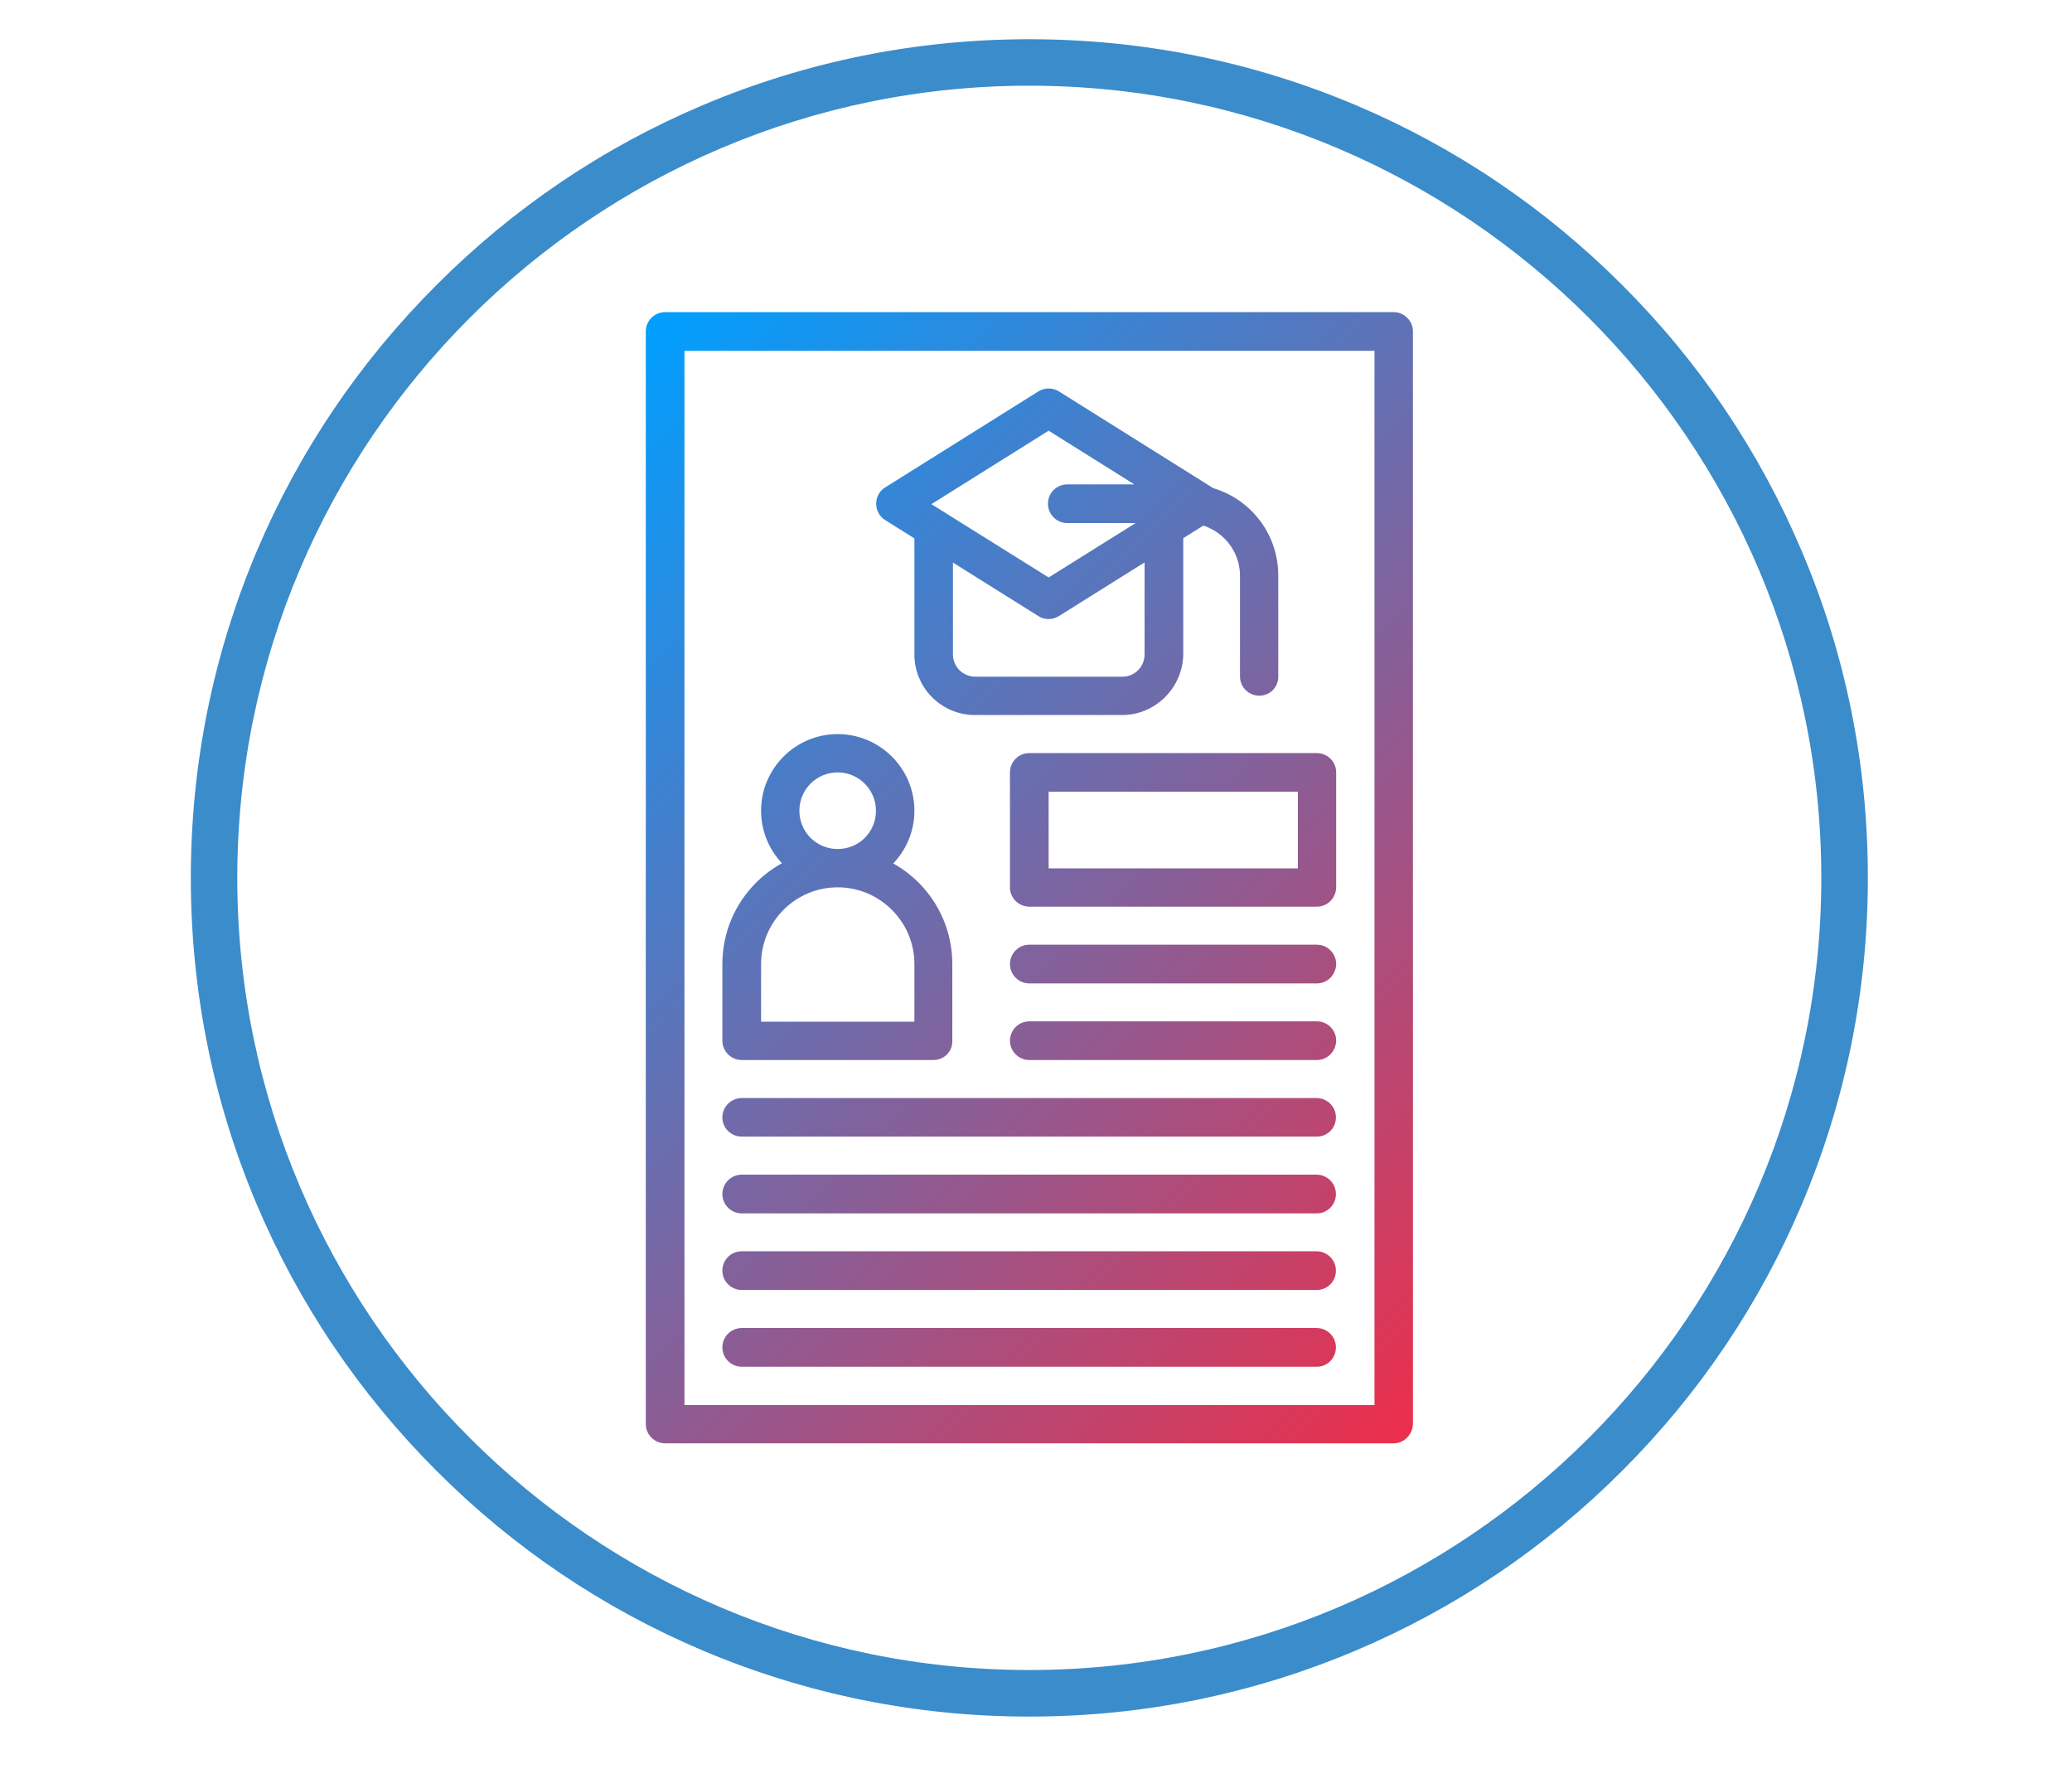<svg xmlns="http://www.w3.org/2000/svg" xmlns:xlink="http://www.w3.org/1999/xlink" width="82" zoomAndPan="magnify" viewBox="0 0 61.5 52.5" height="70" preserveAspectRatio="xMidYMid meet" version="1.0"><defs><clipPath id="249d77c0c9"><path d="M 5.664 1.164 L 55.441 1.164 L 55.441 50.941 L 5.664 50.941 Z M 5.664 1.164 " clip-rule="nonzero"/></clipPath><clipPath id="533b852fee"><path d="M 19 9 L 42 9 L 42 43 L 19 43 Z M 19 9 " clip-rule="nonzero"/></clipPath><clipPath id="c9a247de79"><path d="M 41.363 42.832 L 19.742 42.832 C 19.43 42.832 19.168 42.578 19.168 42.258 L 19.168 9.836 C 19.168 9.523 19.422 9.262 19.742 9.262 L 41.363 9.262 C 41.672 9.262 41.938 9.516 41.938 9.836 L 41.938 42.258 C 41.926 42.578 41.672 42.832 41.363 42.832 Z M 20.316 41.695 L 40.797 41.695 L 40.797 10.41 L 20.316 10.41 Z M 31.125 18.371 C 31.02 18.371 30.91 18.344 30.824 18.285 L 26.273 15.434 C 26.012 15.27 25.926 14.922 26.09 14.648 C 26.137 14.57 26.195 14.512 26.273 14.465 L 30.824 11.613 C 31.008 11.5 31.242 11.5 31.426 11.613 L 35.977 14.465 C 36.238 14.629 36.328 14.977 36.16 15.25 C 36.113 15.328 36.055 15.387 35.977 15.434 L 31.426 18.285 C 31.328 18.344 31.223 18.371 31.125 18.371 Z M 27.645 14.961 L 31.125 17.137 L 34.605 14.961 L 31.125 12.781 Z M 33.305 21.219 L 28.938 21.219 C 27.945 21.219 27.141 20.414 27.141 19.422 L 27.141 15.68 C 27.141 15.367 27.391 15.105 27.715 15.105 C 28.023 15.105 28.285 15.359 28.285 15.68 L 28.285 19.422 C 28.285 19.789 28.586 20.082 28.949 20.082 L 33.312 20.082 C 33.684 20.082 33.973 19.781 33.973 19.422 L 33.973 15.68 C 33.973 15.367 34.227 15.105 34.547 15.105 C 34.859 15.105 35.121 15.359 35.121 15.68 L 35.121 19.422 C 35.102 20.414 34.293 21.219 33.305 21.219 Z M 37.375 20.645 C 37.066 20.645 36.805 20.395 36.805 20.074 L 36.805 17.09 C 36.805 16.223 36.102 15.523 35.238 15.523 L 31.68 15.523 C 31.367 15.523 31.105 15.27 31.105 14.949 C 31.105 14.629 31.359 14.375 31.68 14.375 L 35.238 14.375 C 36.734 14.375 37.941 15.582 37.941 17.078 L 37.941 20.062 C 37.949 20.395 37.695 20.645 37.375 20.645 Z M 24.863 26.332 C 23.609 26.332 22.59 25.312 22.59 24.059 C 22.59 22.805 23.609 21.785 24.863 21.785 C 26.117 21.785 27.141 22.805 27.141 24.059 C 27.141 25.312 26.117 26.332 24.863 26.332 Z M 24.863 22.922 C 24.234 22.922 23.727 23.426 23.727 24.059 C 23.727 24.691 24.234 25.195 24.863 25.195 C 25.496 25.195 26 24.691 26 24.059 C 26 23.438 25.496 22.922 24.863 22.922 Z M 27.703 31.457 L 22.016 31.457 C 21.703 31.457 21.441 31.203 21.441 30.883 L 21.441 28.609 C 21.441 26.723 22.969 25.195 24.855 25.195 C 26.742 25.195 28.266 26.723 28.266 28.609 L 28.266 30.883 C 28.277 31.203 28.023 31.457 27.703 31.457 Z M 22.59 30.32 L 27.141 30.32 L 27.141 28.609 C 27.141 27.355 26.117 26.332 24.863 26.332 C 23.609 26.332 22.59 27.355 22.59 28.609 Z M 39.086 26.906 L 30.551 26.906 C 30.242 26.906 29.977 26.656 29.977 26.332 L 29.977 22.922 C 29.977 22.609 30.23 22.348 30.551 22.348 L 39.086 22.348 C 39.398 22.348 39.66 22.602 39.66 22.922 L 39.66 26.332 C 39.652 26.656 39.398 26.906 39.086 26.906 Z M 31.125 25.77 L 38.523 25.77 L 38.523 23.496 L 31.125 23.496 Z M 39.086 29.184 L 30.551 29.184 C 30.242 29.184 29.977 28.93 29.977 28.609 C 29.977 28.297 30.23 28.035 30.551 28.035 L 39.086 28.035 C 39.398 28.035 39.66 28.289 39.66 28.609 C 39.652 28.93 39.398 29.184 39.086 29.184 Z M 39.086 31.457 L 30.551 31.457 C 30.242 31.457 29.977 31.203 29.977 30.883 C 29.977 30.574 30.23 30.309 30.551 30.309 L 39.086 30.309 C 39.398 30.309 39.66 30.562 39.66 30.883 C 39.652 31.203 39.398 31.457 39.086 31.457 Z M 39.086 33.73 L 22.016 33.73 C 21.703 33.73 21.441 33.48 21.441 33.16 C 21.441 32.848 21.695 32.586 22.016 32.586 L 39.078 32.586 C 39.391 32.586 39.652 32.836 39.652 33.16 C 39.652 33.48 39.398 33.73 39.086 33.73 Z M 39.086 36.008 L 22.016 36.008 C 21.703 36.008 21.441 35.754 21.441 35.434 C 21.441 35.121 21.695 34.859 22.016 34.859 L 39.078 34.859 C 39.391 34.859 39.652 35.113 39.652 35.434 C 39.652 35.754 39.398 36.008 39.086 36.008 Z M 39.086 38.281 L 22.016 38.281 C 21.703 38.281 21.441 38.027 21.441 37.707 C 21.441 37.387 21.695 37.133 22.016 37.133 L 39.078 37.133 C 39.391 37.133 39.652 37.387 39.652 37.707 C 39.652 38.027 39.398 38.281 39.086 38.281 Z M 39.086 40.559 L 22.016 40.559 C 21.703 40.559 21.441 40.305 21.441 39.984 C 21.441 39.672 21.695 39.41 22.016 39.41 L 39.078 39.41 C 39.391 39.41 39.652 39.664 39.652 39.984 C 39.652 40.305 39.398 40.559 39.086 40.559 Z M 39.086 40.559 " clip-rule="nonzero"/></clipPath><linearGradient x1="111.1" gradientTransform="matrix(0.097, 0, 0, -0.097, 5.664, 51.134)" y1="402.9" x2="400.85" gradientUnits="userSpaceOnUse" y2="113.15" id="2235910d8d"><stop stop-opacity="1" stop-color="rgb(0%, 62.399%, 100%)" offset="0"/><stop stop-opacity="1" stop-color="rgb(0.076%, 62.363%, 99.94%)" offset="0.008"/><stop stop-opacity="1" stop-color="rgb(0.517%, 62.152%, 99.603%)" offset="0.012"/><stop stop-opacity="1" stop-color="rgb(0.883%, 61.978%, 99.324%)" offset="0.016"/><stop stop-opacity="1" stop-color="rgb(1.25%, 61.804%, 99.045%)" offset="0.02"/><stop stop-opacity="1" stop-color="rgb(1.616%, 61.63%, 98.766%)" offset="0.023"/><stop stop-opacity="1" stop-color="rgb(1.981%, 61.456%, 98.486%)" offset="0.027"/><stop stop-opacity="1" stop-color="rgb(2.347%, 61.282%, 98.207%)" offset="0.031"/><stop stop-opacity="1" stop-color="rgb(2.711%, 61.108%, 97.928%)" offset="0.035"/><stop stop-opacity="1" stop-color="rgb(3.078%, 60.934%, 97.649%)" offset="0.039"/><stop stop-opacity="1" stop-color="rgb(3.444%, 60.76%, 97.369%)" offset="0.043"/><stop stop-opacity="1" stop-color="rgb(3.81%, 60.587%, 97.09%)" offset="0.047"/><stop stop-opacity="1" stop-color="rgb(4.175%, 60.413%, 96.811%)" offset="0.051"/><stop stop-opacity="1" stop-color="rgb(4.541%, 60.239%, 96.532%)" offset="0.055"/><stop stop-opacity="1" stop-color="rgb(4.907%, 60.065%, 96.252%)" offset="0.059"/><stop stop-opacity="1" stop-color="rgb(5.273%, 59.891%, 95.973%)" offset="0.062"/><stop stop-opacity="1" stop-color="rgb(5.638%, 59.717%, 95.694%)" offset="0.066"/><stop stop-opacity="1" stop-color="rgb(6.004%, 59.543%, 95.416%)" offset="0.07"/><stop stop-opacity="1" stop-color="rgb(6.371%, 59.369%, 95.137%)" offset="0.074"/><stop stop-opacity="1" stop-color="rgb(6.737%, 59.195%, 94.858%)" offset="0.078"/><stop stop-opacity="1" stop-color="rgb(7.101%, 59.021%, 94.579%)" offset="0.082"/><stop stop-opacity="1" stop-color="rgb(7.468%, 58.847%, 94.299%)" offset="0.086"/><stop stop-opacity="1" stop-color="rgb(7.834%, 58.673%, 94.02%)" offset="0.09"/><stop stop-opacity="1" stop-color="rgb(8.2%, 58.499%, 93.741%)" offset="0.094"/><stop stop-opacity="1" stop-color="rgb(8.565%, 58.325%, 93.462%)" offset="0.098"/><stop stop-opacity="1" stop-color="rgb(8.931%, 58.151%, 93.182%)" offset="0.102"/><stop stop-opacity="1" stop-color="rgb(9.296%, 57.977%, 92.903%)" offset="0.105"/><stop stop-opacity="1" stop-color="rgb(9.662%, 57.803%, 92.624%)" offset="0.109"/><stop stop-opacity="1" stop-color="rgb(10.028%, 57.628%, 92.345%)" offset="0.113"/><stop stop-opacity="1" stop-color="rgb(10.394%, 57.454%, 92.065%)" offset="0.117"/><stop stop-opacity="1" stop-color="rgb(10.759%, 57.28%, 91.786%)" offset="0.121"/><stop stop-opacity="1" stop-color="rgb(11.125%, 57.106%, 91.507%)" offset="0.125"/><stop stop-opacity="1" stop-color="rgb(11.491%, 56.932%, 91.228%)" offset="0.129"/><stop stop-opacity="1" stop-color="rgb(11.858%, 56.758%, 90.948%)" offset="0.133"/><stop stop-opacity="1" stop-color="rgb(12.222%, 56.584%, 90.669%)" offset="0.137"/><stop stop-opacity="1" stop-color="rgb(12.589%, 56.41%, 90.39%)" offset="0.141"/><stop stop-opacity="1" stop-color="rgb(12.955%, 56.236%, 90.111%)" offset="0.145"/><stop stop-opacity="1" stop-color="rgb(13.321%, 56.062%, 89.832%)" offset="0.148"/><stop stop-opacity="1" stop-color="rgb(13.686%, 55.888%, 89.552%)" offset="0.152"/><stop stop-opacity="1" stop-color="rgb(14.052%, 55.714%, 89.273%)" offset="0.156"/><stop stop-opacity="1" stop-color="rgb(14.418%, 55.54%, 88.994%)" offset="0.16"/><stop stop-opacity="1" stop-color="rgb(14.784%, 55.367%, 88.715%)" offset="0.164"/><stop stop-opacity="1" stop-color="rgb(15.149%, 55.193%, 88.435%)" offset="0.168"/><stop stop-opacity="1" stop-color="rgb(15.515%, 55.019%, 88.156%)" offset="0.172"/><stop stop-opacity="1" stop-color="rgb(15.88%, 54.845%, 87.877%)" offset="0.176"/><stop stop-opacity="1" stop-color="rgb(16.246%, 54.671%, 87.599%)" offset="0.18"/><stop stop-opacity="1" stop-color="rgb(16.612%, 54.497%, 87.32%)" offset="0.184"/><stop stop-opacity="1" stop-color="rgb(16.978%, 54.323%, 87.041%)" offset="0.188"/><stop stop-opacity="1" stop-color="rgb(17.343%, 54.149%, 86.761%)" offset="0.191"/><stop stop-opacity="1" stop-color="rgb(17.709%, 53.975%, 86.482%)" offset="0.195"/><stop stop-opacity="1" stop-color="rgb(18.076%, 53.801%, 86.203%)" offset="0.199"/><stop stop-opacity="1" stop-color="rgb(18.442%, 53.627%, 85.924%)" offset="0.203"/><stop stop-opacity="1" stop-color="rgb(18.806%, 53.453%, 85.645%)" offset="0.207"/><stop stop-opacity="1" stop-color="rgb(19.173%, 53.279%, 85.365%)" offset="0.211"/><stop stop-opacity="1" stop-color="rgb(19.539%, 53.105%, 85.086%)" offset="0.215"/><stop stop-opacity="1" stop-color="rgb(19.905%, 52.931%, 84.807%)" offset="0.219"/><stop stop-opacity="1" stop-color="rgb(20.27%, 52.757%, 84.528%)" offset="0.223"/><stop stop-opacity="1" stop-color="rgb(20.636%, 52.583%, 84.248%)" offset="0.227"/><stop stop-opacity="1" stop-color="rgb(21.002%, 52.409%, 83.969%)" offset="0.23"/><stop stop-opacity="1" stop-color="rgb(21.368%, 52.235%, 83.69%)" offset="0.234"/><stop stop-opacity="1" stop-color="rgb(21.733%, 52.061%, 83.411%)" offset="0.238"/><stop stop-opacity="1" stop-color="rgb(22.099%, 51.888%, 83.131%)" offset="0.242"/><stop stop-opacity="1" stop-color="rgb(22.464%, 51.712%, 82.852%)" offset="0.246"/><stop stop-opacity="1" stop-color="rgb(22.83%, 51.538%, 82.573%)" offset="0.25"/><stop stop-opacity="1" stop-color="rgb(23.196%, 51.364%, 82.294%)" offset="0.254"/><stop stop-opacity="1" stop-color="rgb(23.563%, 51.19%, 82.014%)" offset="0.258"/><stop stop-opacity="1" stop-color="rgb(23.927%, 51.016%, 81.735%)" offset="0.262"/><stop stop-opacity="1" stop-color="rgb(24.294%, 50.842%, 81.456%)" offset="0.266"/><stop stop-opacity="1" stop-color="rgb(24.66%, 50.668%, 81.177%)" offset="0.27"/><stop stop-opacity="1" stop-color="rgb(25.026%, 50.494%, 80.898%)" offset="0.273"/><stop stop-opacity="1" stop-color="rgb(25.391%, 50.32%, 80.618%)" offset="0.277"/><stop stop-opacity="1" stop-color="rgb(25.757%, 50.146%, 80.339%)" offset="0.281"/><stop stop-opacity="1" stop-color="rgb(26.123%, 49.973%, 80.06%)" offset="0.285"/><stop stop-opacity="1" stop-color="rgb(26.489%, 49.799%, 79.781%)" offset="0.289"/><stop stop-opacity="1" stop-color="rgb(26.854%, 49.625%, 79.501%)" offset="0.293"/><stop stop-opacity="1" stop-color="rgb(27.22%, 49.451%, 79.224%)" offset="0.297"/><stop stop-opacity="1" stop-color="rgb(27.586%, 49.277%, 78.944%)" offset="0.301"/><stop stop-opacity="1" stop-color="rgb(27.953%, 49.103%, 78.665%)" offset="0.305"/><stop stop-opacity="1" stop-color="rgb(28.317%, 48.929%, 78.386%)" offset="0.309"/><stop stop-opacity="1" stop-color="rgb(28.683%, 48.755%, 78.107%)" offset="0.312"/><stop stop-opacity="1" stop-color="rgb(29.048%, 48.581%, 77.827%)" offset="0.316"/><stop stop-opacity="1" stop-color="rgb(29.414%, 48.407%, 77.548%)" offset="0.32"/><stop stop-opacity="1" stop-color="rgb(29.781%, 48.233%, 77.269%)" offset="0.324"/><stop stop-opacity="1" stop-color="rgb(30.147%, 48.059%, 76.99%)" offset="0.328"/><stop stop-opacity="1" stop-color="rgb(30.511%, 47.885%, 76.711%)" offset="0.332"/><stop stop-opacity="1" stop-color="rgb(30.878%, 47.711%, 76.431%)" offset="0.336"/><stop stop-opacity="1" stop-color="rgb(31.244%, 47.537%, 76.152%)" offset="0.34"/><stop stop-opacity="1" stop-color="rgb(31.61%, 47.363%, 75.873%)" offset="0.344"/><stop stop-opacity="1" stop-color="rgb(31.975%, 47.189%, 75.594%)" offset="0.348"/><stop stop-opacity="1" stop-color="rgb(32.341%, 47.015%, 75.314%)" offset="0.352"/><stop stop-opacity="1" stop-color="rgb(32.707%, 46.841%, 75.035%)" offset="0.355"/><stop stop-opacity="1" stop-color="rgb(33.073%, 46.667%, 74.756%)" offset="0.359"/><stop stop-opacity="1" stop-color="rgb(33.438%, 46.494%, 74.477%)" offset="0.363"/><stop stop-opacity="1" stop-color="rgb(33.804%, 46.32%, 74.197%)" offset="0.367"/><stop stop-opacity="1" stop-color="rgb(34.171%, 46.146%, 73.918%)" offset="0.371"/><stop stop-opacity="1" stop-color="rgb(34.537%, 45.972%, 73.639%)" offset="0.375"/><stop stop-opacity="1" stop-color="rgb(34.901%, 45.796%, 73.36%)" offset="0.379"/><stop stop-opacity="1" stop-color="rgb(35.268%, 45.622%, 73.08%)" offset="0.383"/><stop stop-opacity="1" stop-color="rgb(35.632%, 45.448%, 72.801%)" offset="0.387"/><stop stop-opacity="1" stop-color="rgb(35.999%, 45.274%, 72.522%)" offset="0.391"/><stop stop-opacity="1" stop-color="rgb(36.365%, 45.1%, 72.243%)" offset="0.395"/><stop stop-opacity="1" stop-color="rgb(36.731%, 44.926%, 71.964%)" offset="0.398"/><stop stop-opacity="1" stop-color="rgb(37.096%, 44.753%, 71.684%)" offset="0.402"/><stop stop-opacity="1" stop-color="rgb(37.462%, 44.579%, 71.407%)" offset="0.406"/><stop stop-opacity="1" stop-color="rgb(37.828%, 44.405%, 71.127%)" offset="0.41"/><stop stop-opacity="1" stop-color="rgb(38.194%, 44.231%, 70.848%)" offset="0.414"/><stop stop-opacity="1" stop-color="rgb(38.559%, 44.057%, 70.569%)" offset="0.418"/><stop stop-opacity="1" stop-color="rgb(38.925%, 43.883%, 70.29%)" offset="0.422"/><stop stop-opacity="1" stop-color="rgb(39.291%, 43.709%, 70.01%)" offset="0.426"/><stop stop-opacity="1" stop-color="rgb(39.658%, 43.535%, 69.731%)" offset="0.43"/><stop stop-opacity="1" stop-color="rgb(40.022%, 43.361%, 69.452%)" offset="0.434"/><stop stop-opacity="1" stop-color="rgb(40.388%, 43.187%, 69.173%)" offset="0.438"/><stop stop-opacity="1" stop-color="rgb(40.755%, 43.013%, 68.893%)" offset="0.441"/><stop stop-opacity="1" stop-color="rgb(41.121%, 42.839%, 68.614%)" offset="0.445"/><stop stop-opacity="1" stop-color="rgb(41.486%, 42.665%, 68.335%)" offset="0.449"/><stop stop-opacity="1" stop-color="rgb(41.852%, 42.491%, 68.056%)" offset="0.453"/><stop stop-opacity="1" stop-color="rgb(42.216%, 42.317%, 67.776%)" offset="0.457"/><stop stop-opacity="1" stop-color="rgb(42.583%, 42.143%, 67.497%)" offset="0.461"/><stop stop-opacity="1" stop-color="rgb(42.949%, 41.969%, 67.218%)" offset="0.465"/><stop stop-opacity="1" stop-color="rgb(43.315%, 41.795%, 66.939%)" offset="0.469"/><stop stop-opacity="1" stop-color="rgb(43.68%, 41.621%, 66.66%)" offset="0.473"/><stop stop-opacity="1" stop-color="rgb(44.046%, 41.447%, 66.38%)" offset="0.477"/><stop stop-opacity="1" stop-color="rgb(44.412%, 41.273%, 66.101%)" offset="0.48"/><stop stop-opacity="1" stop-color="rgb(44.778%, 41.1%, 65.822%)" offset="0.484"/><stop stop-opacity="1" stop-color="rgb(45.143%, 40.926%, 65.543%)" offset="0.488"/><stop stop-opacity="1" stop-color="rgb(45.509%, 40.752%, 65.263%)" offset="0.492"/><stop stop-opacity="1" stop-color="rgb(45.876%, 40.578%, 64.984%)" offset="0.496"/><stop stop-opacity="1" stop-color="rgb(46.242%, 40.404%, 64.705%)" offset="0.5"/><stop stop-opacity="1" stop-color="rgb(46.606%, 40.23%, 64.426%)" offset="0.504"/><stop stop-opacity="1" stop-color="rgb(46.973%, 40.056%, 64.146%)" offset="0.508"/><stop stop-opacity="1" stop-color="rgb(47.337%, 39.88%, 63.867%)" offset="0.512"/><stop stop-opacity="1" stop-color="rgb(47.704%, 39.706%, 63.588%)" offset="0.516"/><stop stop-opacity="1" stop-color="rgb(48.07%, 39.532%, 63.309%)" offset="0.52"/><stop stop-opacity="1" stop-color="rgb(48.436%, 39.359%, 63.031%)" offset="0.523"/><stop stop-opacity="1" stop-color="rgb(48.801%, 39.185%, 62.752%)" offset="0.527"/><stop stop-opacity="1" stop-color="rgb(49.167%, 39.011%, 62.473%)" offset="0.531"/><stop stop-opacity="1" stop-color="rgb(49.533%, 38.837%, 62.193%)" offset="0.535"/><stop stop-opacity="1" stop-color="rgb(49.899%, 38.663%, 61.914%)" offset="0.539"/><stop stop-opacity="1" stop-color="rgb(50.264%, 38.489%, 61.635%)" offset="0.543"/><stop stop-opacity="1" stop-color="rgb(50.63%, 38.315%, 61.356%)" offset="0.547"/><stop stop-opacity="1" stop-color="rgb(50.996%, 38.141%, 61.076%)" offset="0.551"/><stop stop-opacity="1" stop-color="rgb(51.363%, 37.967%, 60.797%)" offset="0.555"/><stop stop-opacity="1" stop-color="rgb(51.727%, 37.793%, 60.518%)" offset="0.559"/><stop stop-opacity="1" stop-color="rgb(52.094%, 37.619%, 60.239%)" offset="0.562"/><stop stop-opacity="1" stop-color="rgb(52.46%, 37.445%, 59.959%)" offset="0.566"/><stop stop-opacity="1" stop-color="rgb(52.826%, 37.271%, 59.68%)" offset="0.57"/><stop stop-opacity="1" stop-color="rgb(53.191%, 37.097%, 59.401%)" offset="0.574"/><stop stop-opacity="1" stop-color="rgb(53.557%, 36.923%, 59.122%)" offset="0.578"/><stop stop-opacity="1" stop-color="rgb(53.922%, 36.749%, 58.842%)" offset="0.582"/><stop stop-opacity="1" stop-color="rgb(54.288%, 36.575%, 58.563%)" offset="0.586"/><stop stop-opacity="1" stop-color="rgb(54.654%, 36.401%, 58.284%)" offset="0.59"/><stop stop-opacity="1" stop-color="rgb(55.02%, 36.227%, 58.005%)" offset="0.594"/><stop stop-opacity="1" stop-color="rgb(55.385%, 36.053%, 57.726%)" offset="0.598"/><stop stop-opacity="1" stop-color="rgb(55.751%, 35.88%, 57.446%)" offset="0.602"/><stop stop-opacity="1" stop-color="rgb(56.117%, 35.706%, 57.167%)" offset="0.605"/><stop stop-opacity="1" stop-color="rgb(56.483%, 35.532%, 56.888%)" offset="0.609"/><stop stop-opacity="1" stop-color="rgb(56.848%, 35.358%, 56.609%)" offset="0.613"/><stop stop-opacity="1" stop-color="rgb(57.214%, 35.184%, 56.329%)" offset="0.617"/><stop stop-opacity="1" stop-color="rgb(57.581%, 35.01%, 56.05%)" offset="0.621"/><stop stop-opacity="1" stop-color="rgb(57.947%, 34.836%, 55.771%)" offset="0.625"/><stop stop-opacity="1" stop-color="rgb(58.311%, 34.662%, 55.492%)" offset="0.629"/><stop stop-opacity="1" stop-color="rgb(58.678%, 34.488%, 55.214%)" offset="0.633"/><stop stop-opacity="1" stop-color="rgb(59.044%, 34.312%, 54.935%)" offset="0.637"/><stop stop-opacity="1" stop-color="rgb(59.41%, 34.138%, 54.655%)" offset="0.641"/><stop stop-opacity="1" stop-color="rgb(59.775%, 33.965%, 54.376%)" offset="0.645"/><stop stop-opacity="1" stop-color="rgb(60.141%, 33.791%, 54.097%)" offset="0.648"/><stop stop-opacity="1" stop-color="rgb(60.506%, 33.617%, 53.818%)" offset="0.652"/><stop stop-opacity="1" stop-color="rgb(60.872%, 33.443%, 53.539%)" offset="0.656"/><stop stop-opacity="1" stop-color="rgb(61.238%, 33.269%, 53.259%)" offset="0.66"/><stop stop-opacity="1" stop-color="rgb(61.604%, 33.095%, 52.98%)" offset="0.664"/><stop stop-opacity="1" stop-color="rgb(61.969%, 32.921%, 52.701%)" offset="0.668"/><stop stop-opacity="1" stop-color="rgb(62.335%, 32.747%, 52.422%)" offset="0.672"/><stop stop-opacity="1" stop-color="rgb(62.701%, 32.573%, 52.142%)" offset="0.676"/><stop stop-opacity="1" stop-color="rgb(63.068%, 32.399%, 51.863%)" offset="0.68"/><stop stop-opacity="1" stop-color="rgb(63.432%, 32.225%, 51.584%)" offset="0.684"/><stop stop-opacity="1" stop-color="rgb(63.799%, 32.051%, 51.305%)" offset="0.688"/><stop stop-opacity="1" stop-color="rgb(64.165%, 31.877%, 51.025%)" offset="0.691"/><stop stop-opacity="1" stop-color="rgb(64.531%, 31.703%, 50.746%)" offset="0.695"/><stop stop-opacity="1" stop-color="rgb(64.896%, 31.529%, 50.467%)" offset="0.699"/><stop stop-opacity="1" stop-color="rgb(65.262%, 31.355%, 50.188%)" offset="0.703"/><stop stop-opacity="1" stop-color="rgb(65.628%, 31.181%, 49.908%)" offset="0.707"/><stop stop-opacity="1" stop-color="rgb(65.994%, 31.007%, 49.629%)" offset="0.711"/><stop stop-opacity="1" stop-color="rgb(66.359%, 30.833%, 49.35%)" offset="0.715"/><stop stop-opacity="1" stop-color="rgb(66.725%, 30.659%, 49.071%)" offset="0.719"/><stop stop-opacity="1" stop-color="rgb(67.09%, 30.486%, 48.792%)" offset="0.723"/><stop stop-opacity="1" stop-color="rgb(67.456%, 30.312%, 48.512%)" offset="0.727"/><stop stop-opacity="1" stop-color="rgb(67.822%, 30.138%, 48.233%)" offset="0.73"/><stop stop-opacity="1" stop-color="rgb(68.188%, 29.964%, 47.954%)" offset="0.734"/><stop stop-opacity="1" stop-color="rgb(68.553%, 29.79%, 47.675%)" offset="0.738"/><stop stop-opacity="1" stop-color="rgb(68.919%, 29.616%, 47.395%)" offset="0.742"/><stop stop-opacity="1" stop-color="rgb(69.286%, 29.442%, 47.116%)" offset="0.746"/><stop stop-opacity="1" stop-color="rgb(69.652%, 29.268%, 46.838%)" offset="0.75"/><stop stop-opacity="1" stop-color="rgb(70.016%, 29.094%, 46.559%)" offset="0.754"/><stop stop-opacity="1" stop-color="rgb(70.383%, 28.92%, 46.28%)" offset="0.758"/><stop stop-opacity="1" stop-color="rgb(70.749%, 28.746%, 46.001%)" offset="0.762"/><stop stop-opacity="1" stop-color="rgb(71.115%, 28.572%, 45.721%)" offset="0.766"/><stop stop-opacity="1" stop-color="rgb(71.48%, 28.397%, 45.442%)" offset="0.77"/><stop stop-opacity="1" stop-color="rgb(71.846%, 28.223%, 45.163%)" offset="0.773"/><stop stop-opacity="1" stop-color="rgb(72.212%, 28.049%, 44.884%)" offset="0.777"/><stop stop-opacity="1" stop-color="rgb(72.578%, 27.875%, 44.604%)" offset="0.781"/><stop stop-opacity="1" stop-color="rgb(72.943%, 27.701%, 44.325%)" offset="0.785"/><stop stop-opacity="1" stop-color="rgb(73.309%, 27.527%, 44.046%)" offset="0.789"/><stop stop-opacity="1" stop-color="rgb(73.674%, 27.353%, 43.767%)" offset="0.793"/><stop stop-opacity="1" stop-color="rgb(74.04%, 27.179%, 43.488%)" offset="0.797"/><stop stop-opacity="1" stop-color="rgb(74.406%, 27.005%, 43.208%)" offset="0.801"/><stop stop-opacity="1" stop-color="rgb(74.773%, 26.831%, 42.929%)" offset="0.805"/><stop stop-opacity="1" stop-color="rgb(75.137%, 26.657%, 42.65%)" offset="0.809"/><stop stop-opacity="1" stop-color="rgb(75.504%, 26.483%, 42.371%)" offset="0.812"/><stop stop-opacity="1" stop-color="rgb(75.87%, 26.309%, 42.091%)" offset="0.816"/><stop stop-opacity="1" stop-color="rgb(76.236%, 26.135%, 41.812%)" offset="0.82"/><stop stop-opacity="1" stop-color="rgb(76.601%, 25.961%, 41.533%)" offset="0.824"/><stop stop-opacity="1" stop-color="rgb(76.967%, 25.787%, 41.254%)" offset="0.828"/><stop stop-opacity="1" stop-color="rgb(77.333%, 25.613%, 40.974%)" offset="0.832"/><stop stop-opacity="1" stop-color="rgb(77.699%, 25.439%, 40.695%)" offset="0.836"/><stop stop-opacity="1" stop-color="rgb(78.064%, 25.266%, 40.416%)" offset="0.84"/><stop stop-opacity="1" stop-color="rgb(78.43%, 25.092%, 40.137%)" offset="0.844"/><stop stop-opacity="1" stop-color="rgb(78.796%, 24.918%, 39.857%)" offset="0.848"/><stop stop-opacity="1" stop-color="rgb(79.163%, 24.744%, 39.578%)" offset="0.852"/><stop stop-opacity="1" stop-color="rgb(79.527%, 24.57%, 39.299%)" offset="0.855"/><stop stop-opacity="1" stop-color="rgb(79.893%, 24.396%, 39.02%)" offset="0.859"/><stop stop-opacity="1" stop-color="rgb(80.258%, 24.222%, 38.741%)" offset="0.863"/><stop stop-opacity="1" stop-color="rgb(80.624%, 24.048%, 38.463%)" offset="0.867"/><stop stop-opacity="1" stop-color="rgb(80.991%, 23.874%, 38.184%)" offset="0.871"/><stop stop-opacity="1" stop-color="rgb(81.357%, 23.7%, 37.904%)" offset="0.875"/><stop stop-opacity="1" stop-color="rgb(81.721%, 23.526%, 37.625%)" offset="0.879"/><stop stop-opacity="1" stop-color="rgb(82.088%, 23.352%, 37.346%)" offset="0.883"/><stop stop-opacity="1" stop-color="rgb(82.454%, 23.178%, 37.067%)" offset="0.887"/><stop stop-opacity="1" stop-color="rgb(82.82%, 23.004%, 36.787%)" offset="0.891"/><stop stop-opacity="1" stop-color="rgb(83.185%, 22.83%, 36.508%)" offset="0.895"/><stop stop-opacity="1" stop-color="rgb(83.551%, 22.656%, 36.229%)" offset="0.898"/><stop stop-opacity="1" stop-color="rgb(83.917%, 22.481%, 35.95%)" offset="0.902"/><stop stop-opacity="1" stop-color="rgb(84.283%, 22.307%, 35.67%)" offset="0.906"/><stop stop-opacity="1" stop-color="rgb(84.648%, 22.133%, 35.391%)" offset="0.91"/><stop stop-opacity="1" stop-color="rgb(85.014%, 21.959%, 35.112%)" offset="0.914"/><stop stop-opacity="1" stop-color="rgb(85.381%, 21.785%, 34.833%)" offset="0.918"/><stop stop-opacity="1" stop-color="rgb(85.747%, 21.611%, 34.554%)" offset="0.922"/><stop stop-opacity="1" stop-color="rgb(86.111%, 21.437%, 34.274%)" offset="0.926"/><stop stop-opacity="1" stop-color="rgb(86.478%, 21.263%, 33.995%)" offset="0.93"/><stop stop-opacity="1" stop-color="rgb(86.842%, 21.089%, 33.716%)" offset="0.934"/><stop stop-opacity="1" stop-color="rgb(87.209%, 20.915%, 33.437%)" offset="0.938"/><stop stop-opacity="1" stop-color="rgb(87.575%, 20.741%, 33.157%)" offset="0.941"/><stop stop-opacity="1" stop-color="rgb(87.941%, 20.567%, 32.878%)" offset="0.945"/><stop stop-opacity="1" stop-color="rgb(88.306%, 20.393%, 32.599%)" offset="0.949"/><stop stop-opacity="1" stop-color="rgb(88.672%, 20.219%, 32.32%)" offset="0.953"/><stop stop-opacity="1" stop-color="rgb(89.038%, 20.045%, 32.04%)" offset="0.957"/><stop stop-opacity="1" stop-color="rgb(89.404%, 19.872%, 31.761%)" offset="0.961"/><stop stop-opacity="1" stop-color="rgb(89.769%, 19.698%, 31.482%)" offset="0.965"/><stop stop-opacity="1" stop-color="rgb(90.135%, 19.524%, 31.203%)" offset="0.969"/><stop stop-opacity="1" stop-color="rgb(90.501%, 19.35%, 30.923%)" offset="0.973"/><stop stop-opacity="1" stop-color="rgb(90.868%, 19.176%, 30.646%)" offset="0.977"/><stop stop-opacity="1" stop-color="rgb(91.232%, 19.002%, 30.367%)" offset="0.98"/><stop stop-opacity="1" stop-color="rgb(91.599%, 18.828%, 30.087%)" offset="0.984"/><stop stop-opacity="1" stop-color="rgb(91.963%, 18.654%, 29.808%)" offset="0.988"/><stop stop-opacity="1" stop-color="rgb(92.329%, 18.48%, 29.529%)" offset="0.992"/><stop stop-opacity="1" stop-color="rgb(92.413%, 18.439%, 29.463%)" offset="1"/></linearGradient></defs><g clip-path="url(#249d77c0c9)"><path fill="#3b8ccb" d="M 30.551 50.941 C 27.188 50.941 23.93 50.277 20.867 48.984 C 17.902 47.73 15.238 45.934 12.957 43.648 C 10.672 41.363 8.871 38.699 7.617 35.734 C 6.324 32.672 5.664 29.414 5.664 26.051 C 5.664 22.688 6.324 19.43 7.617 16.367 C 8.871 13.402 10.672 10.738 12.957 8.457 C 15.238 6.172 17.902 4.371 20.867 3.117 C 23.93 1.824 27.188 1.164 30.551 1.164 C 33.914 1.164 37.172 1.824 40.234 3.117 C 43.199 4.371 45.863 6.172 48.148 8.457 C 50.434 10.738 52.23 13.402 53.484 16.367 C 54.789 19.441 55.441 22.699 55.441 26.051 C 55.441 29.414 54.777 32.672 53.484 35.734 C 52.23 38.699 50.434 41.363 48.148 43.648 C 45.863 45.934 43.199 47.73 40.234 48.984 C 37.172 50.277 33.914 50.941 30.551 50.941 Z M 30.551 2.543 C 17.594 2.543 7.043 13.094 7.043 26.051 C 7.043 39.012 17.594 49.559 30.551 49.559 C 43.512 49.559 54.059 39.012 54.059 26.051 C 54.059 13.094 43.512 2.543 30.551 2.543 Z M 30.551 2.543 " fill-opacity="1" fill-rule="nonzero"/></g><g clip-path="url(#533b852fee)"><g clip-path="url(#c9a247de79)"><path fill="url(#2235910d8d)" d="M 19.168 42.832 L 19.168 9.262 L 41.938 9.262 L 41.938 42.832 Z M 19.168 42.832 " fill-rule="nonzero"/></g></g></svg>